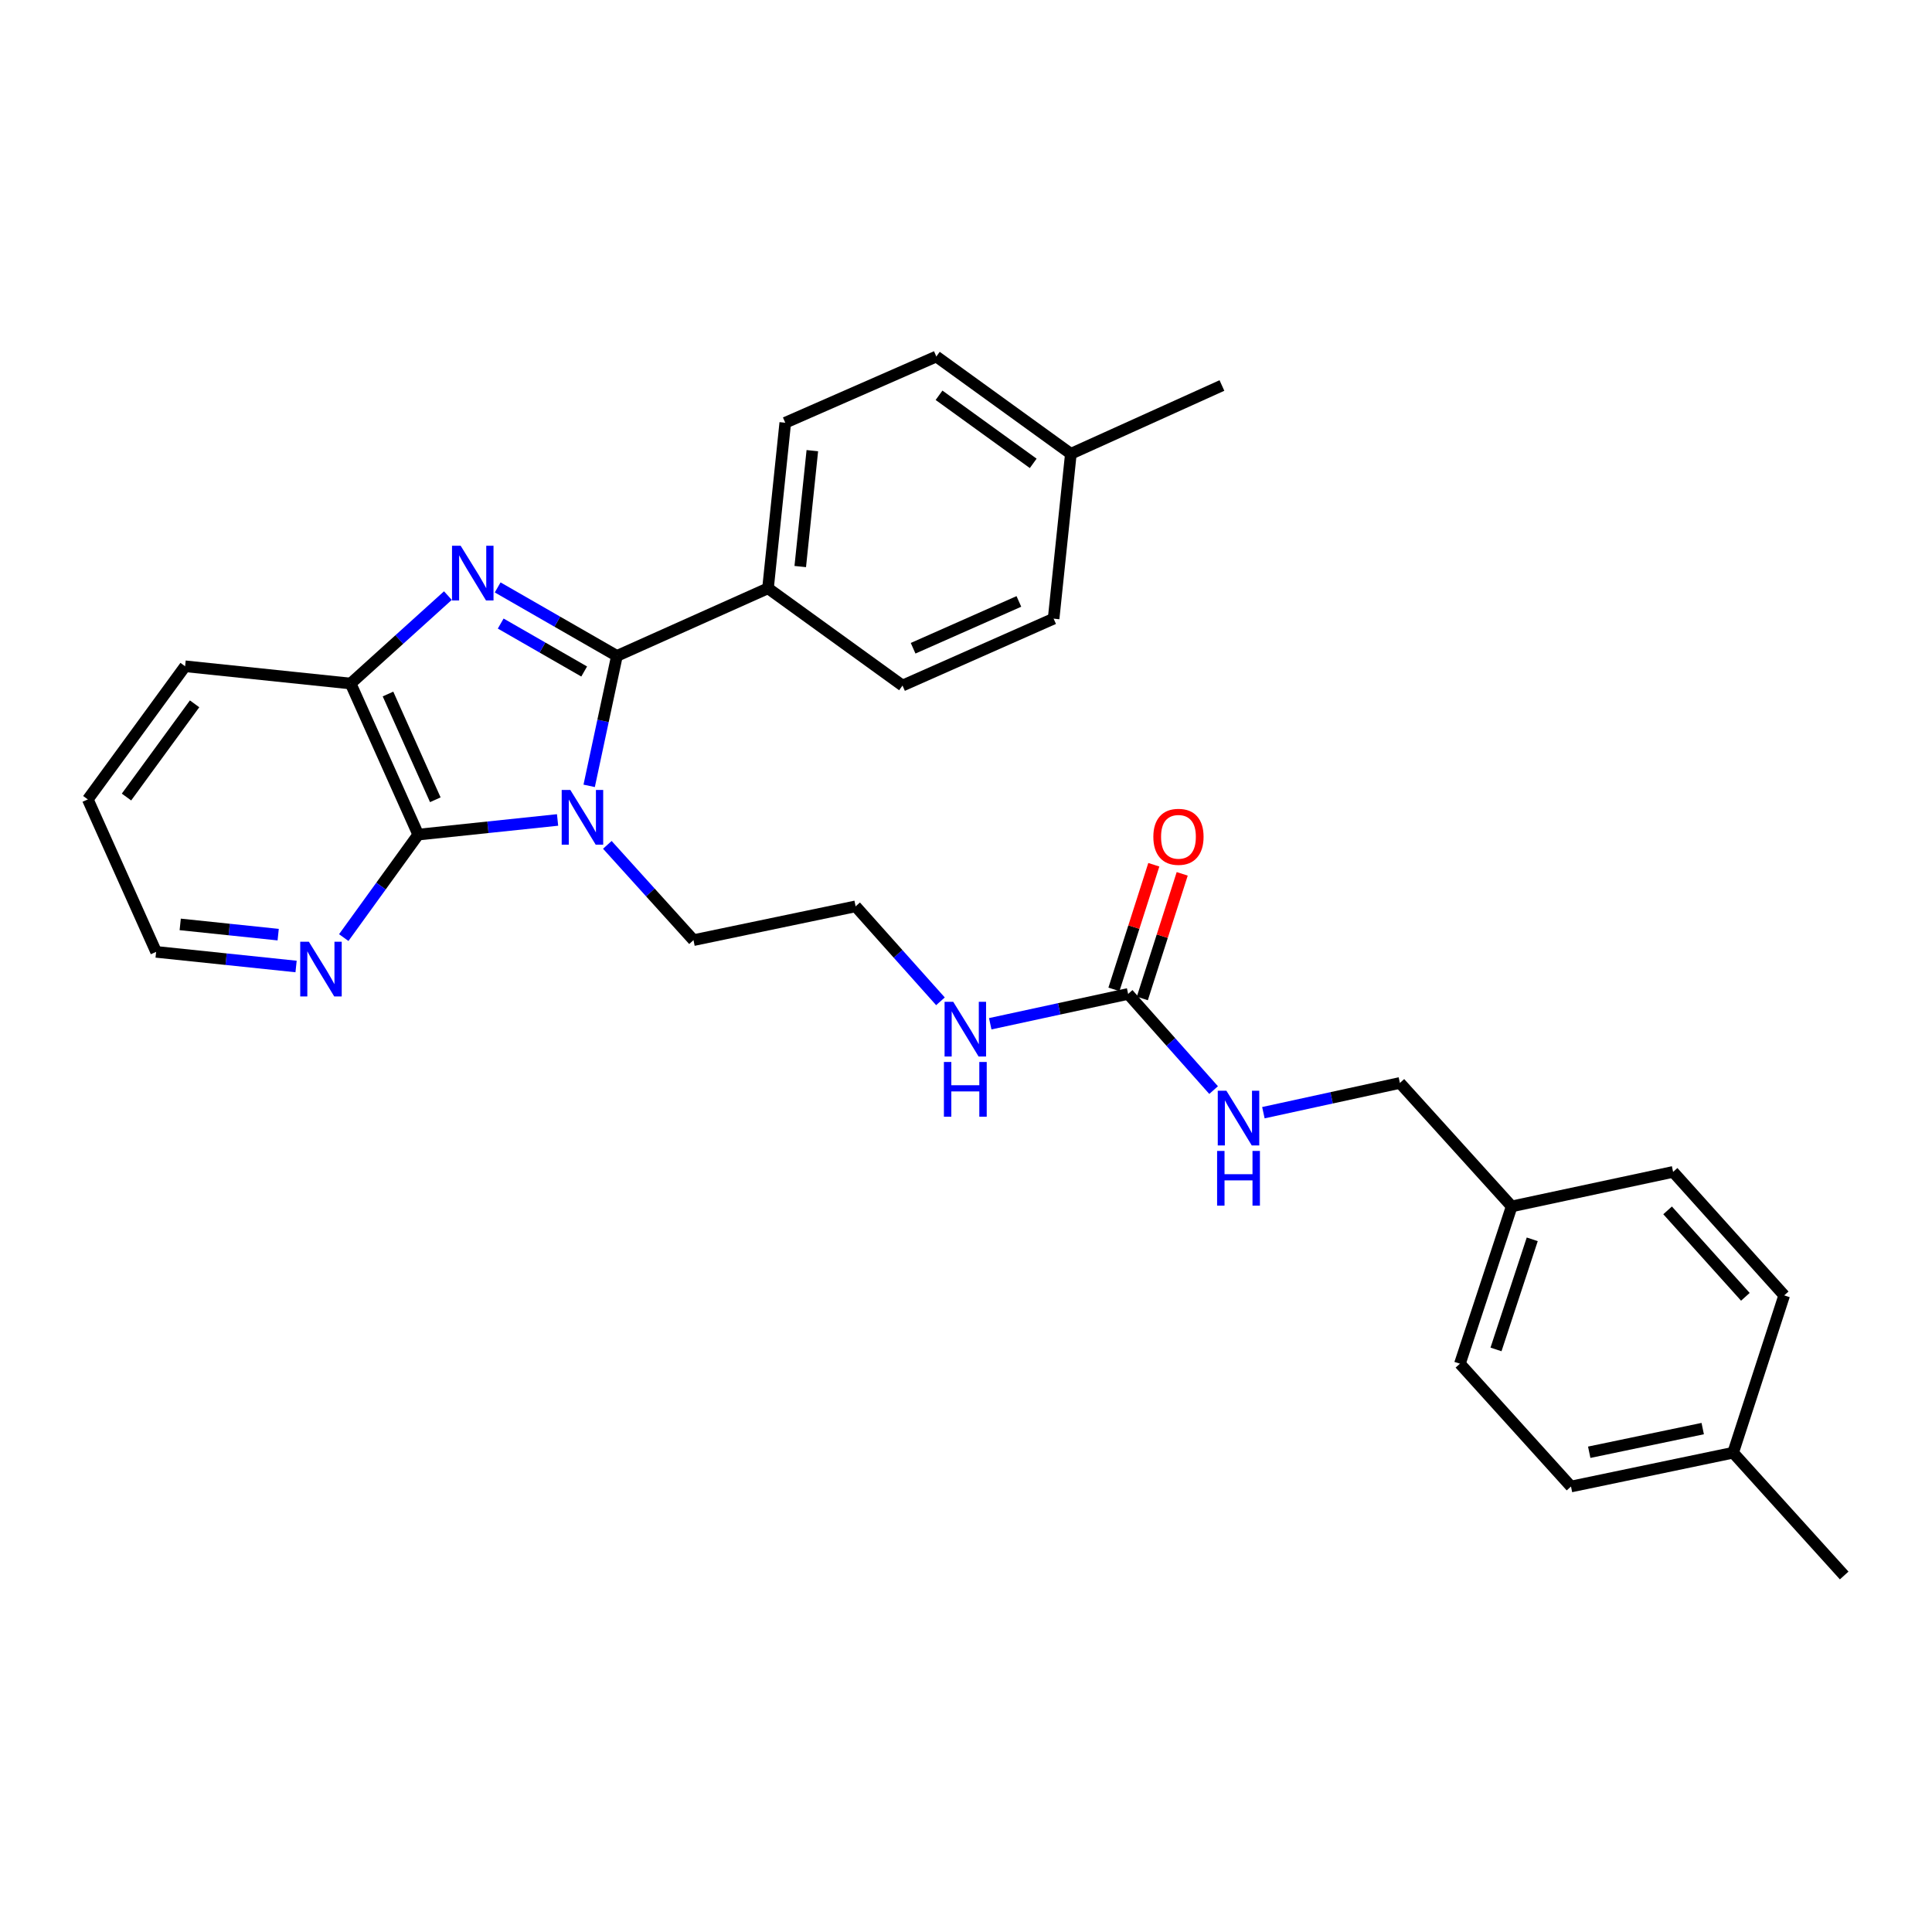 <?xml version='1.0' encoding='iso-8859-1'?>
<svg version='1.1' baseProfile='full'
              xmlns='http://www.w3.org/2000/svg'
                      xmlns:rdkit='http://www.rdkit.org/xml'
                      xmlns:xlink='http://www.w3.org/1999/xlink'
                  xml:space='preserve'
width='1000px' height='1000px' viewBox='0 0 1000 1000'>
<!-- END OF HEADER -->
<rect style='opacity:1.0;fill:#FFFFFF;stroke:none' width='1000' height='1000' x='0' y='0'> </rect>
<path class='bond-0' d='M 304.954,406.756 L 312.135,373.129' style='fill:none;fill-rule:evenodd;stroke:#0000FF;stroke-width:6px;stroke-linecap:butt;stroke-linejoin:miter;stroke-opacity:1' />
<path class='bond-0' d='M 312.135,373.129 L 319.317,339.502' style='fill:none;fill-rule:evenodd;stroke:#000000;stroke-width:6px;stroke-linecap:butt;stroke-linejoin:miter;stroke-opacity:1' />
<path class='bond-2' d='M 288.597,424.406 L 252.535,428.196' style='fill:none;fill-rule:evenodd;stroke:#0000FF;stroke-width:6px;stroke-linecap:butt;stroke-linejoin:miter;stroke-opacity:1' />
<path class='bond-2' d='M 252.535,428.196 L 216.474,431.987' style='fill:none;fill-rule:evenodd;stroke:#000000;stroke-width:6px;stroke-linecap:butt;stroke-linejoin:miter;stroke-opacity:1' />
<path class='bond-10' d='M 314.356,437.299 L 336.652,461.957' style='fill:none;fill-rule:evenodd;stroke:#0000FF;stroke-width:6px;stroke-linecap:butt;stroke-linejoin:miter;stroke-opacity:1' />
<path class='bond-10' d='M 336.652,461.957 L 358.949,486.615' style='fill:none;fill-rule:evenodd;stroke:#000000;stroke-width:6px;stroke-linecap:butt;stroke-linejoin:miter;stroke-opacity:1' />
<path class='bond-1' d='M 319.317,339.502 L 288.455,321.776' style='fill:none;fill-rule:evenodd;stroke:#000000;stroke-width:6px;stroke-linecap:butt;stroke-linejoin:miter;stroke-opacity:1' />
<path class='bond-1' d='M 288.455,321.776 L 257.593,304.05' style='fill:none;fill-rule:evenodd;stroke:#0000FF;stroke-width:6px;stroke-linecap:butt;stroke-linejoin:miter;stroke-opacity:1' />
<path class='bond-1' d='M 302.371,347.568 L 280.768,335.16' style='fill:none;fill-rule:evenodd;stroke:#000000;stroke-width:6px;stroke-linecap:butt;stroke-linejoin:miter;stroke-opacity:1' />
<path class='bond-1' d='M 280.768,335.16 L 259.164,322.752' style='fill:none;fill-rule:evenodd;stroke:#0000FF;stroke-width:6px;stroke-linecap:butt;stroke-linejoin:miter;stroke-opacity:1' />
<path class='bond-5' d='M 319.317,339.502 L 397.517,304.5' style='fill:none;fill-rule:evenodd;stroke:#000000;stroke-width:6px;stroke-linecap:butt;stroke-linejoin:miter;stroke-opacity:1' />
<path class='bond-29' d='M 231.831,308.282 L 206.66,331.039' style='fill:none;fill-rule:evenodd;stroke:#0000FF;stroke-width:6px;stroke-linecap:butt;stroke-linejoin:miter;stroke-opacity:1' />
<path class='bond-29' d='M 206.66,331.039 L 181.49,353.795' style='fill:none;fill-rule:evenodd;stroke:#000000;stroke-width:6px;stroke-linecap:butt;stroke-linejoin:miter;stroke-opacity:1' />
<path class='bond-3' d='M 216.474,431.987 L 181.49,353.795' style='fill:none;fill-rule:evenodd;stroke:#000000;stroke-width:6px;stroke-linecap:butt;stroke-linejoin:miter;stroke-opacity:1' />
<path class='bond-3' d='M 225.315,413.955 L 200.826,359.221' style='fill:none;fill-rule:evenodd;stroke:#000000;stroke-width:6px;stroke-linecap:butt;stroke-linejoin:miter;stroke-opacity:1' />
<path class='bond-6' d='M 216.474,431.987 L 197.2,458.641' style='fill:none;fill-rule:evenodd;stroke:#000000;stroke-width:6px;stroke-linecap:butt;stroke-linejoin:miter;stroke-opacity:1' />
<path class='bond-6' d='M 197.2,458.641 L 177.925,485.296' style='fill:none;fill-rule:evenodd;stroke:#0000FF;stroke-width:6px;stroke-linecap:butt;stroke-linejoin:miter;stroke-opacity:1' />
<path class='bond-24' d='M 181.49,353.795 L 95.813,344.861' style='fill:none;fill-rule:evenodd;stroke:#000000;stroke-width:6px;stroke-linecap:butt;stroke-linejoin:miter;stroke-opacity:1' />
<path class='bond-4' d='M 583.919,514.457 L 548.232,522.177' style='fill:none;fill-rule:evenodd;stroke:#000000;stroke-width:6px;stroke-linecap:butt;stroke-linejoin:miter;stroke-opacity:1' />
<path class='bond-4' d='M 548.232,522.177 L 512.544,529.897' style='fill:none;fill-rule:evenodd;stroke:#0000FF;stroke-width:6px;stroke-linecap:butt;stroke-linejoin:miter;stroke-opacity:1' />
<path class='bond-7' d='M 583.919,514.457 L 606.04,539.343' style='fill:none;fill-rule:evenodd;stroke:#000000;stroke-width:6px;stroke-linecap:butt;stroke-linejoin:miter;stroke-opacity:1' />
<path class='bond-7' d='M 606.04,539.343 L 628.161,564.23' style='fill:none;fill-rule:evenodd;stroke:#0000FF;stroke-width:6px;stroke-linecap:butt;stroke-linejoin:miter;stroke-opacity:1' />
<path class='bond-8' d='M 591.269,516.809 L 601.59,484.554' style='fill:none;fill-rule:evenodd;stroke:#000000;stroke-width:6px;stroke-linecap:butt;stroke-linejoin:miter;stroke-opacity:1' />
<path class='bond-8' d='M 601.59,484.554 L 611.912,452.299' style='fill:none;fill-rule:evenodd;stroke:#FF0000;stroke-width:6px;stroke-linecap:butt;stroke-linejoin:miter;stroke-opacity:1' />
<path class='bond-8' d='M 576.569,512.105 L 586.89,479.85' style='fill:none;fill-rule:evenodd;stroke:#000000;stroke-width:6px;stroke-linecap:butt;stroke-linejoin:miter;stroke-opacity:1' />
<path class='bond-8' d='M 586.89,479.85 L 597.212,447.595' style='fill:none;fill-rule:evenodd;stroke:#FF0000;stroke-width:6px;stroke-linecap:butt;stroke-linejoin:miter;stroke-opacity:1' />
<path class='bond-11' d='M 397.517,304.5 L 406.452,218.806' style='fill:none;fill-rule:evenodd;stroke:#000000;stroke-width:6px;stroke-linecap:butt;stroke-linejoin:miter;stroke-opacity:1' />
<path class='bond-11' d='M 414.208,293.247 L 420.462,233.261' style='fill:none;fill-rule:evenodd;stroke:#000000;stroke-width:6px;stroke-linecap:butt;stroke-linejoin:miter;stroke-opacity:1' />
<path class='bond-12' d='M 397.517,304.5 L 467.142,354.841' style='fill:none;fill-rule:evenodd;stroke:#000000;stroke-width:6px;stroke-linecap:butt;stroke-linejoin:miter;stroke-opacity:1' />
<path class='bond-25' d='M 153.248,500.257 L 117.028,496.471' style='fill:none;fill-rule:evenodd;stroke:#0000FF;stroke-width:6px;stroke-linecap:butt;stroke-linejoin:miter;stroke-opacity:1' />
<path class='bond-25' d='M 117.028,496.471 L 80.807,492.686' style='fill:none;fill-rule:evenodd;stroke:#000000;stroke-width:6px;stroke-linecap:butt;stroke-linejoin:miter;stroke-opacity:1' />
<path class='bond-25' d='M 143.986,483.771 L 118.632,481.121' style='fill:none;fill-rule:evenodd;stroke:#0000FF;stroke-width:6px;stroke-linecap:butt;stroke-linejoin:miter;stroke-opacity:1' />
<path class='bond-25' d='M 118.632,481.121 L 93.278,478.471' style='fill:none;fill-rule:evenodd;stroke:#000000;stroke-width:6px;stroke-linecap:butt;stroke-linejoin:miter;stroke-opacity:1' />
<path class='bond-13' d='M 653.929,575.925 L 689.257,568.227' style='fill:none;fill-rule:evenodd;stroke:#0000FF;stroke-width:6px;stroke-linecap:butt;stroke-linejoin:miter;stroke-opacity:1' />
<path class='bond-13' d='M 689.257,568.227 L 724.585,560.528' style='fill:none;fill-rule:evenodd;stroke:#000000;stroke-width:6px;stroke-linecap:butt;stroke-linejoin:miter;stroke-opacity:1' />
<path class='bond-9' d='M 486.778,518.278 L 464.823,493.701' style='fill:none;fill-rule:evenodd;stroke:#0000FF;stroke-width:6px;stroke-linecap:butt;stroke-linejoin:miter;stroke-opacity:1' />
<path class='bond-9' d='M 464.823,493.701 L 442.868,469.123' style='fill:none;fill-rule:evenodd;stroke:#000000;stroke-width:6px;stroke-linecap:butt;stroke-linejoin:miter;stroke-opacity:1' />
<path class='bond-19' d='M 358.949,486.615 L 442.868,469.123' style='fill:none;fill-rule:evenodd;stroke:#000000;stroke-width:6px;stroke-linecap:butt;stroke-linejoin:miter;stroke-opacity:1' />
<path class='bond-16' d='M 406.452,218.806 L 484.643,184.534' style='fill:none;fill-rule:evenodd;stroke:#000000;stroke-width:6px;stroke-linecap:butt;stroke-linejoin:miter;stroke-opacity:1' />
<path class='bond-15' d='M 467.142,354.841 L 545.351,320.217' style='fill:none;fill-rule:evenodd;stroke:#000000;stroke-width:6px;stroke-linecap:butt;stroke-linejoin:miter;stroke-opacity:1' />
<path class='bond-15' d='M 472.626,335.535 L 527.371,311.298' style='fill:none;fill-rule:evenodd;stroke:#000000;stroke-width:6px;stroke-linecap:butt;stroke-linejoin:miter;stroke-opacity:1' />
<path class='bond-14' d='M 724.585,560.528 L 782.446,624.434' style='fill:none;fill-rule:evenodd;stroke:#000000;stroke-width:6px;stroke-linecap:butt;stroke-linejoin:miter;stroke-opacity:1' />
<path class='bond-20' d='M 782.446,624.434 L 865.996,606.573' style='fill:none;fill-rule:evenodd;stroke:#000000;stroke-width:6px;stroke-linecap:butt;stroke-linejoin:miter;stroke-opacity:1' />
<path class='bond-21' d='M 782.446,624.434 L 755.65,705.849' style='fill:none;fill-rule:evenodd;stroke:#000000;stroke-width:6px;stroke-linecap:butt;stroke-linejoin:miter;stroke-opacity:1' />
<path class='bond-21' d='M 793.087,641.471 L 774.33,698.462' style='fill:none;fill-rule:evenodd;stroke:#000000;stroke-width:6px;stroke-linecap:butt;stroke-linejoin:miter;stroke-opacity:1' />
<path class='bond-17' d='M 545.351,320.217 L 554.277,234.883' style='fill:none;fill-rule:evenodd;stroke:#000000;stroke-width:6px;stroke-linecap:butt;stroke-linejoin:miter;stroke-opacity:1' />
<path class='bond-31' d='M 484.643,184.534 L 554.277,234.883' style='fill:none;fill-rule:evenodd;stroke:#000000;stroke-width:6px;stroke-linecap:butt;stroke-linejoin:miter;stroke-opacity:1' />
<path class='bond-31' d='M 486.045,204.593 L 534.788,239.838' style='fill:none;fill-rule:evenodd;stroke:#000000;stroke-width:6px;stroke-linecap:butt;stroke-linejoin:miter;stroke-opacity:1' />
<path class='bond-26' d='M 554.277,234.883 L 632.468,199.531' style='fill:none;fill-rule:evenodd;stroke:#000000;stroke-width:6px;stroke-linecap:butt;stroke-linejoin:miter;stroke-opacity:1' />
<path class='bond-18' d='M 897.062,751.92 L 813.143,769.421' style='fill:none;fill-rule:evenodd;stroke:#000000;stroke-width:6px;stroke-linecap:butt;stroke-linejoin:miter;stroke-opacity:1' />
<path class='bond-18' d='M 881.323,739.436 L 822.58,751.687' style='fill:none;fill-rule:evenodd;stroke:#000000;stroke-width:6px;stroke-linecap:butt;stroke-linejoin:miter;stroke-opacity:1' />
<path class='bond-27' d='M 897.062,751.92 L 954.545,815.466' style='fill:none;fill-rule:evenodd;stroke:#000000;stroke-width:6px;stroke-linecap:butt;stroke-linejoin:miter;stroke-opacity:1' />
<path class='bond-32' d='M 897.062,751.92 L 923.497,670.496' style='fill:none;fill-rule:evenodd;stroke:#000000;stroke-width:6px;stroke-linecap:butt;stroke-linejoin:miter;stroke-opacity:1' />
<path class='bond-22' d='M 865.996,606.573 L 923.497,670.496' style='fill:none;fill-rule:evenodd;stroke:#000000;stroke-width:6px;stroke-linecap:butt;stroke-linejoin:miter;stroke-opacity:1' />
<path class='bond-22' d='M 863.146,626.484 L 903.397,671.23' style='fill:none;fill-rule:evenodd;stroke:#000000;stroke-width:6px;stroke-linecap:butt;stroke-linejoin:miter;stroke-opacity:1' />
<path class='bond-23' d='M 755.65,705.849 L 813.143,769.421' style='fill:none;fill-rule:evenodd;stroke:#000000;stroke-width:6px;stroke-linecap:butt;stroke-linejoin:miter;stroke-opacity:1' />
<path class='bond-30' d='M 95.813,344.861 L 45.455,413.774' style='fill:none;fill-rule:evenodd;stroke:#000000;stroke-width:6px;stroke-linecap:butt;stroke-linejoin:miter;stroke-opacity:1' />
<path class='bond-30' d='M 100.721,364.304 L 65.47,412.544' style='fill:none;fill-rule:evenodd;stroke:#000000;stroke-width:6px;stroke-linecap:butt;stroke-linejoin:miter;stroke-opacity:1' />
<path class='bond-28' d='M 80.807,492.686 L 45.455,413.774' style='fill:none;fill-rule:evenodd;stroke:#000000;stroke-width:6px;stroke-linecap:butt;stroke-linejoin:miter;stroke-opacity:1' />
<path  class='atom-0' d='M 295.213 408.892
L 304.493 423.892
Q 305.413 425.372, 306.893 428.052
Q 308.373 430.732, 308.453 430.892
L 308.453 408.892
L 312.213 408.892
L 312.213 437.212
L 308.333 437.212
L 298.373 420.812
Q 297.213 418.892, 295.973 416.692
Q 294.773 414.492, 294.413 413.812
L 294.413 437.212
L 290.733 437.212
L 290.733 408.892
L 295.213 408.892
' fill='#0000FF'/>
<path  class='atom-2' d='M 238.441 282.486
L 247.721 297.486
Q 248.641 298.966, 250.121 301.646
Q 251.601 304.326, 251.681 304.486
L 251.681 282.486
L 255.441 282.486
L 255.441 310.806
L 251.561 310.806
L 241.601 294.406
Q 240.441 292.486, 239.201 290.286
Q 238.001 288.086, 237.641 287.406
L 237.641 310.806
L 233.961 310.806
L 233.961 282.486
L 238.441 282.486
' fill='#0000FF'/>
<path  class='atom-7' d='M 159.873 487.443
L 169.153 502.443
Q 170.073 503.923, 171.553 506.603
Q 173.033 509.283, 173.113 509.443
L 173.113 487.443
L 176.873 487.443
L 176.873 515.763
L 172.993 515.763
L 163.033 499.363
Q 161.873 497.443, 160.633 495.243
Q 159.433 493.043, 159.073 492.363
L 159.073 515.763
L 155.393 515.763
L 155.393 487.443
L 159.873 487.443
' fill='#0000FF'/>
<path  class='atom-8' d='M 634.791 564.572
L 644.071 579.572
Q 644.991 581.052, 646.471 583.732
Q 647.951 586.412, 648.031 586.572
L 648.031 564.572
L 651.791 564.572
L 651.791 592.892
L 647.911 592.892
L 637.951 576.492
Q 636.791 574.572, 635.551 572.372
Q 634.351 570.172, 633.991 569.492
L 633.991 592.892
L 630.311 592.892
L 630.311 564.572
L 634.791 564.572
' fill='#0000FF'/>
<path  class='atom-8' d='M 629.971 595.724
L 633.811 595.724
L 633.811 607.764
L 648.291 607.764
L 648.291 595.724
L 652.131 595.724
L 652.131 624.044
L 648.291 624.044
L 648.291 610.964
L 633.811 610.964
L 633.811 624.044
L 629.971 624.044
L 629.971 595.724
' fill='#0000FF'/>
<path  class='atom-9' d='M 596.969 433.13
Q 596.969 426.33, 600.329 422.53
Q 603.689 418.73, 609.969 418.73
Q 616.249 418.73, 619.609 422.53
Q 622.969 426.33, 622.969 433.13
Q 622.969 440.01, 619.569 443.93
Q 616.169 447.81, 609.969 447.81
Q 603.729 447.81, 600.329 443.93
Q 596.969 440.05, 596.969 433.13
M 609.969 444.61
Q 614.289 444.61, 616.609 441.73
Q 618.969 438.81, 618.969 433.13
Q 618.969 427.57, 616.609 424.77
Q 614.289 421.93, 609.969 421.93
Q 605.649 421.93, 603.289 424.73
Q 600.969 427.53, 600.969 433.13
Q 600.969 438.85, 603.289 441.73
Q 605.649 444.61, 609.969 444.61
' fill='#FF0000'/>
<path  class='atom-10' d='M 493.388 518.526
L 502.668 533.526
Q 503.588 535.006, 505.068 537.686
Q 506.548 540.366, 506.628 540.526
L 506.628 518.526
L 510.388 518.526
L 510.388 546.846
L 506.508 546.846
L 496.548 530.446
Q 495.388 528.526, 494.148 526.326
Q 492.948 524.126, 492.588 523.446
L 492.588 546.846
L 488.908 546.846
L 488.908 518.526
L 493.388 518.526
' fill='#0000FF'/>
<path  class='atom-10' d='M 488.568 549.678
L 492.408 549.678
L 492.408 561.718
L 506.888 561.718
L 506.888 549.678
L 510.728 549.678
L 510.728 577.998
L 506.888 577.998
L 506.888 564.918
L 492.408 564.918
L 492.408 577.998
L 488.568 577.998
L 488.568 549.678
' fill='#0000FF'/>
</svg>
